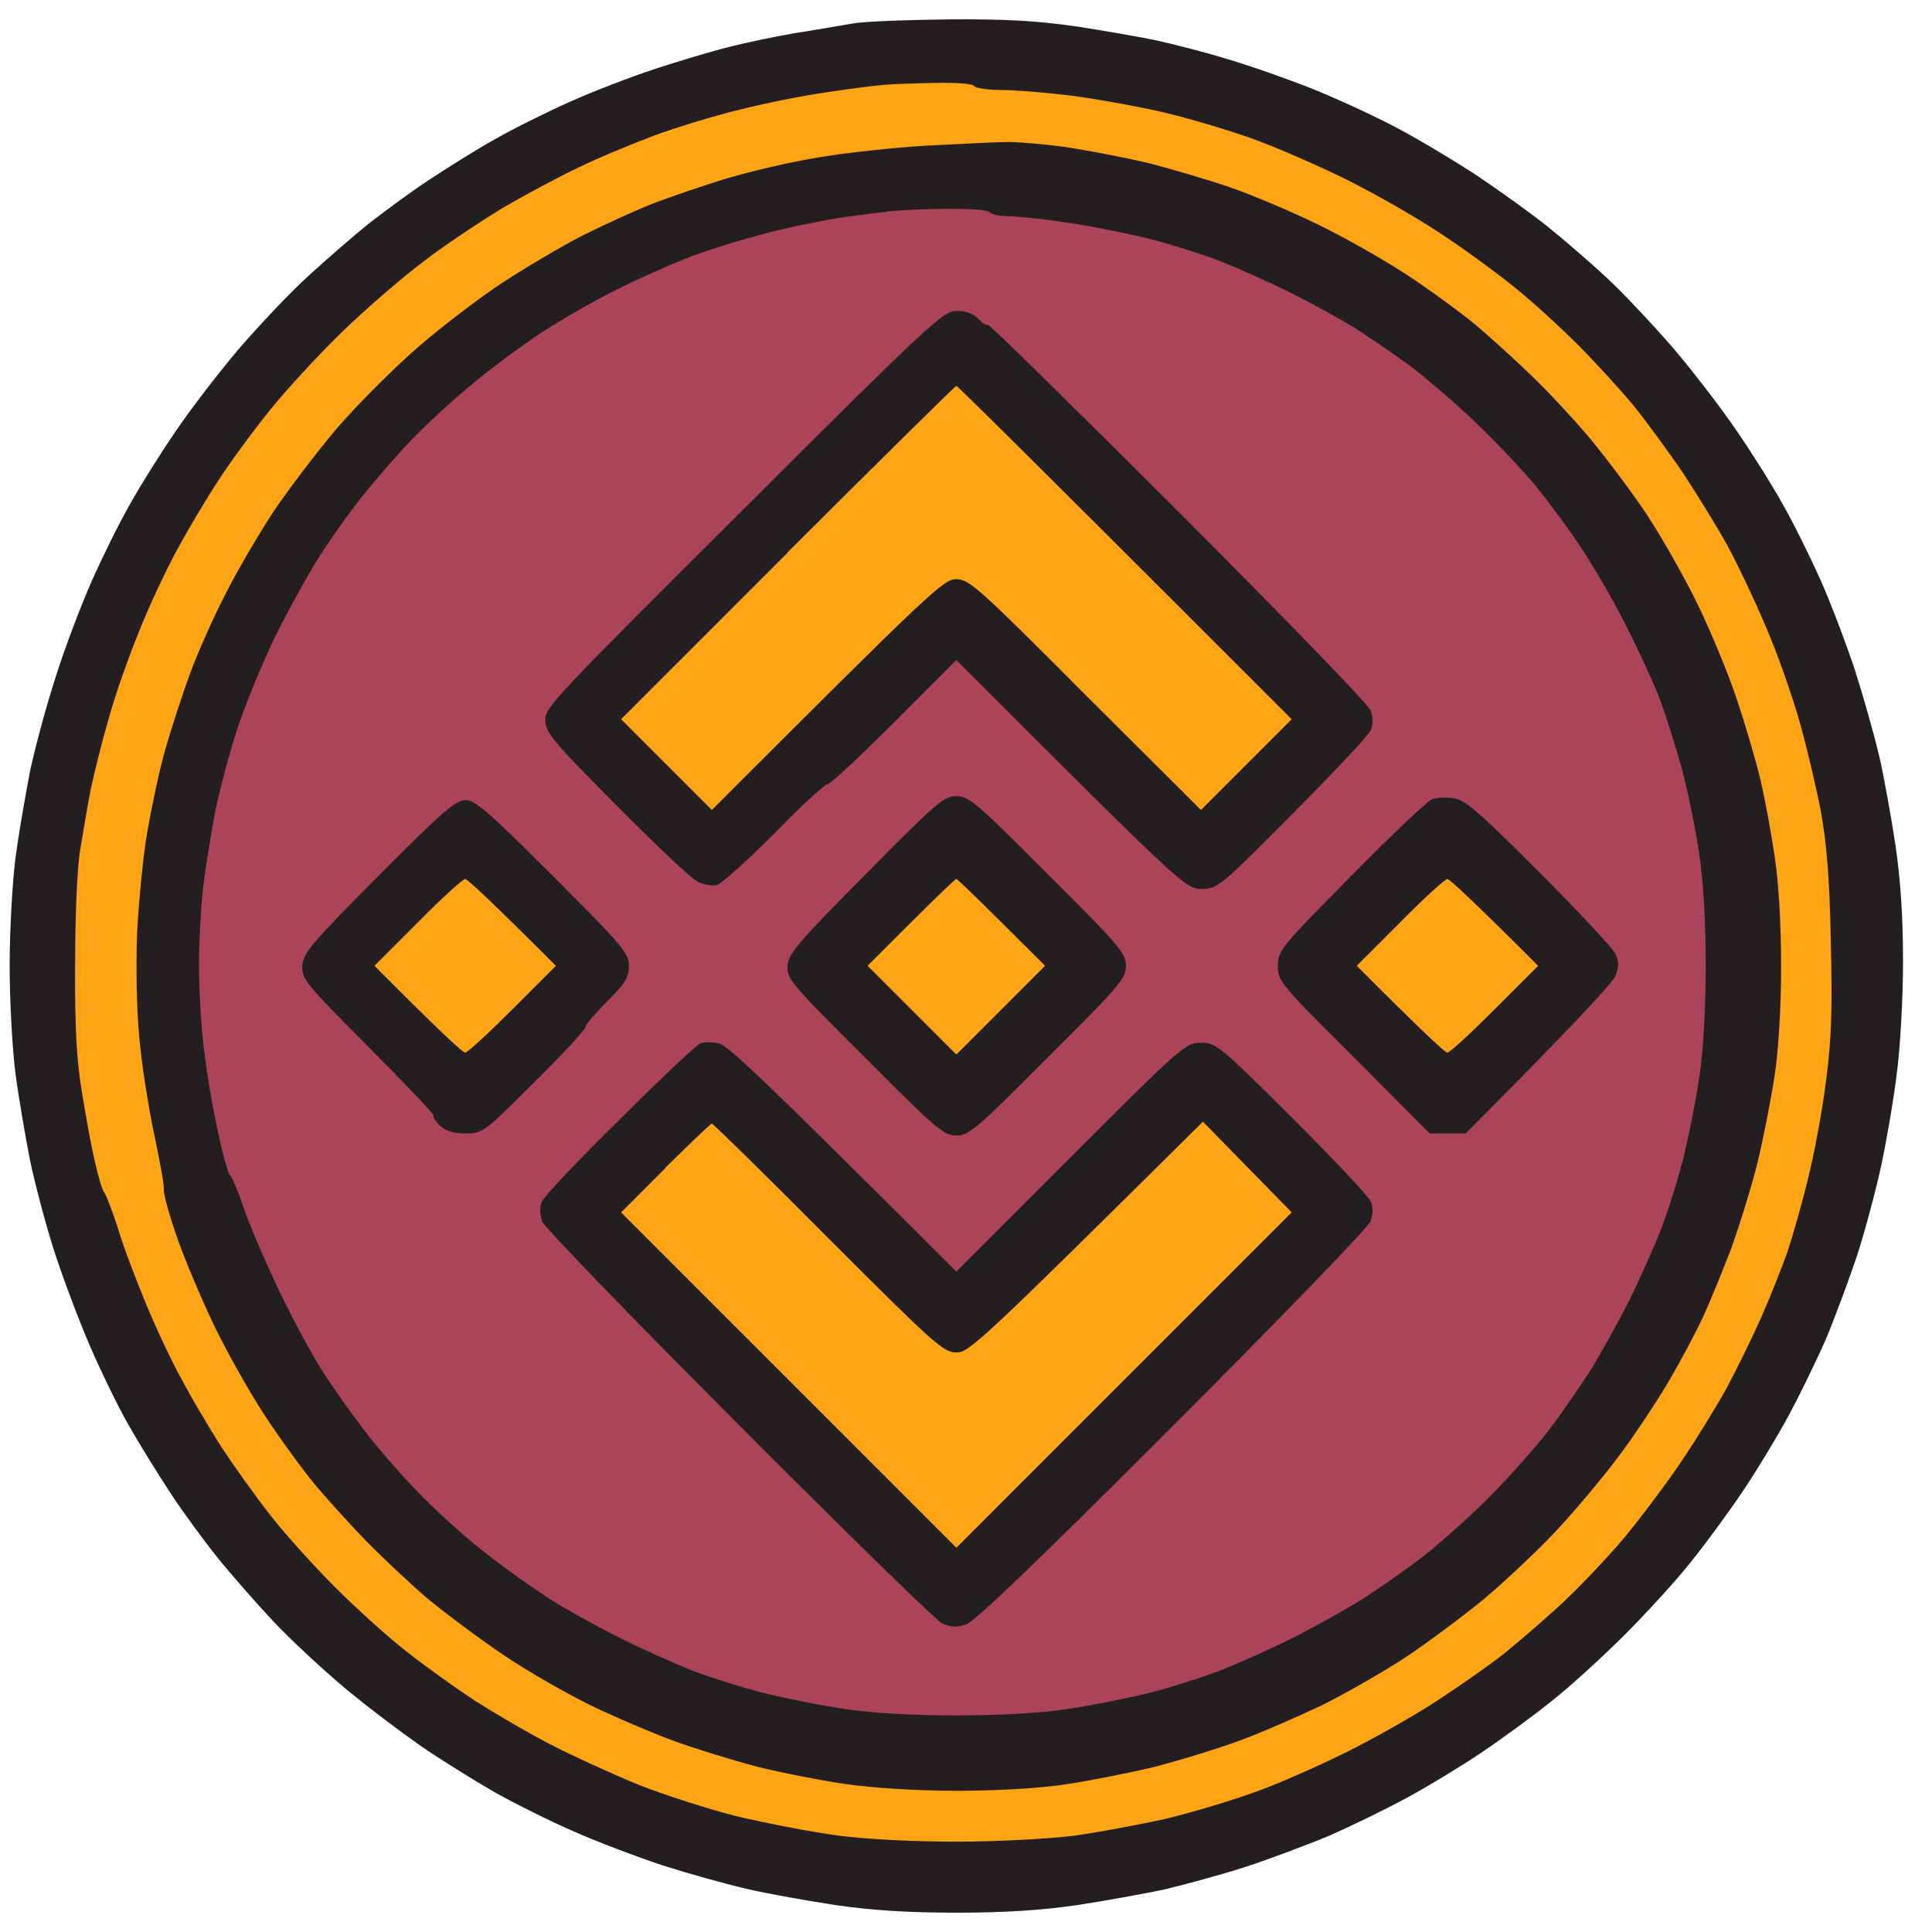<svg xmlns="http://www.w3.org/2000/svg" width="100" height="100" viewBox="0 0 100 100" fill="none"><path d="M41.129 1.717C42.191 1.554 43.579 1.309 44.192 1.207C44.804 1.105 47.07 1.023 49.194 1.003C52.113 0.982 53.726 1.084 55.727 1.37C57.177 1.595 59.075 1.921 59.913 2.105C60.75 2.289 62.362 2.697 63.485 3.045C64.608 3.371 66.589 4.066 67.875 4.576C69.161 5.087 71.142 6.006 72.265 6.598C73.388 7.19 75.266 8.313 76.45 9.089C77.634 9.885 79.288 11.07 80.125 11.744C80.962 12.418 82.33 13.602 83.167 14.378C84.004 15.154 85.556 16.808 86.618 18.033C87.659 19.258 89.149 21.198 89.905 22.321C90.68 23.445 91.742 25.139 92.273 26.099C92.824 27.059 93.682 28.795 94.213 29.979C94.743 31.163 95.54 33.267 96.009 34.676C96.458 36.085 97.03 38.106 97.275 39.168C97.52 40.23 97.888 42.293 98.112 43.763C98.377 45.58 98.5 47.479 98.5 49.787C98.5 51.645 98.357 54.259 98.173 55.607C98.01 56.954 97.642 59.058 97.377 60.303C97.112 61.549 96.56 63.611 96.152 64.898C95.723 66.184 94.988 68.165 94.519 69.288C94.029 70.411 93.151 72.208 92.579 73.27C92.007 74.332 90.946 76.088 90.231 77.15C89.517 78.212 88.312 79.866 87.536 80.826C86.781 81.786 85.229 83.481 84.106 84.604C82.983 85.727 81.289 87.279 80.329 88.034C79.37 88.81 77.716 90.015 76.654 90.73C75.593 91.445 73.837 92.506 72.775 93.078C71.713 93.65 69.917 94.528 68.794 95.018C67.671 95.488 65.711 96.223 64.465 96.631C63.2 97.04 61.301 97.55 60.28 97.795C59.239 98.02 57.177 98.387 55.727 98.612C53.869 98.877 52.011 99 49.5 99C46.989 99 45.131 98.877 43.273 98.612C41.803 98.387 39.741 98.02 38.679 97.775C37.617 97.53 35.637 96.978 34.29 96.55C32.942 96.1 30.88 95.324 29.696 94.793C28.512 94.283 26.674 93.364 25.613 92.772C24.551 92.159 22.836 91.097 21.795 90.383C20.774 89.668 18.977 88.32 17.834 87.36C16.69 86.401 15.016 84.849 14.118 83.889C13.22 82.929 11.933 81.459 11.26 80.622C10.586 79.784 9.504 78.314 8.871 77.354C8.238 76.395 7.237 74.781 6.666 73.781C6.094 72.78 5.175 70.881 4.624 69.595C4.073 68.308 3.236 66.103 2.787 64.694C2.337 63.285 1.786 61.181 1.541 59.997C1.317 58.813 0.97 56.852 0.806 55.607C0.643 54.341 0.5 51.87 0.5 49.991C0.5 48.112 0.643 45.642 0.806 44.375C0.97 43.13 1.317 41.169 1.541 39.985C1.786 38.801 2.378 36.595 2.868 35.084C3.338 33.573 4.195 31.327 4.747 30.081C5.298 28.835 6.176 27.059 6.727 26.099C7.258 25.139 8.32 23.445 9.095 22.321C9.851 21.198 11.341 19.258 12.383 18.033C13.444 16.808 15.078 15.072 16.037 14.214C16.976 13.357 18.344 12.172 19.079 11.58C19.814 11.008 21.182 9.987 22.142 9.354C23.101 8.721 24.653 7.741 25.613 7.21C26.572 6.659 28.308 5.801 29.492 5.27C30.676 4.739 32.636 3.984 33.881 3.575C35.127 3.167 36.821 2.657 37.658 2.452C38.495 2.228 40.068 1.901 41.129 1.717Z" fill="#231F20"></path><path d="M42.763 4.781C43.947 4.597 45.274 4.434 45.723 4.393C46.172 4.352 47.397 4.311 48.418 4.291C49.52 4.271 50.358 4.332 50.419 4.454C50.48 4.556 51.113 4.659 51.848 4.659C52.583 4.659 54.257 4.801 55.564 4.965C56.891 5.149 59.075 5.537 60.423 5.863C61.77 6.19 63.792 6.803 64.915 7.211C66.038 7.62 68.161 8.538 69.611 9.253C71.06 9.968 73.285 11.234 74.51 12.051C75.756 12.867 77.491 14.134 78.39 14.869C79.288 15.584 80.758 16.931 81.656 17.83C82.555 18.728 83.861 20.158 84.555 20.995C85.229 21.832 86.413 23.445 87.169 24.568C87.904 25.692 88.925 27.346 89.415 28.244C89.905 29.143 90.783 30.98 91.354 32.328C91.946 33.676 92.722 35.881 93.11 37.229C93.498 38.577 94.008 40.741 94.253 42.028C94.56 43.723 94.703 45.581 94.764 48.767C94.846 52.197 94.805 53.749 94.519 55.914C94.335 57.425 93.906 59.732 93.58 61.019C93.273 62.305 92.783 64 92.518 64.797C92.232 65.593 91.64 67.104 91.171 68.166C90.701 69.228 89.884 70.882 89.374 71.842C88.843 72.801 87.802 74.496 87.046 75.619C86.291 76.743 84.943 78.54 84.066 79.601C83.167 80.663 81.656 82.256 80.717 83.114C79.778 83.971 78.451 85.115 77.777 85.646C77.103 86.177 75.593 87.239 74.408 88.015C73.224 88.791 71.06 90.016 69.611 90.731C68.161 91.445 66.038 92.385 64.915 92.773C63.792 93.181 61.77 93.794 60.423 94.12C59.075 94.427 56.891 94.835 55.564 95.019C54.196 95.182 51.603 95.325 49.5 95.325C47.316 95.325 44.804 95.203 43.314 94.998C41.946 94.815 39.639 94.365 38.169 94.018C36.699 93.651 34.412 92.915 33.065 92.385C31.717 91.833 29.655 90.894 28.471 90.281C27.287 89.669 25.551 88.648 24.592 88.035C23.632 87.402 22.081 86.299 21.121 85.544C20.161 84.809 18.467 83.277 17.344 82.154C16.221 81.031 14.69 79.336 13.955 78.376C13.199 77.416 12.097 75.865 11.464 74.905C10.851 73.945 9.933 72.393 9.422 71.433C8.891 70.474 8.075 68.738 7.585 67.553C7.095 66.369 6.421 64.633 6.135 63.673C5.829 62.714 5.502 61.856 5.4 61.734C5.298 61.611 5.094 60.937 4.93 60.202C4.747 59.467 4.461 57.874 4.257 56.629C3.971 54.954 3.869 53.279 3.889 49.992C3.889 47.378 3.991 44.928 4.155 43.968C4.298 43.069 4.543 41.64 4.706 40.803C4.89 39.965 5.298 38.311 5.645 37.127C5.972 35.943 6.666 33.982 7.176 32.737C7.666 31.491 8.544 29.612 9.116 28.55C9.688 27.488 10.668 25.834 11.3 24.875C11.913 23.915 13.138 22.261 13.995 21.199C14.853 20.137 16.548 18.299 17.773 17.115C18.998 15.931 20.876 14.317 21.938 13.521C22.999 12.704 24.837 11.479 26.021 10.764C27.205 10.07 29.002 9.11 30.002 8.641C31.003 8.15 32.758 7.436 33.881 7.007C35.004 6.598 36.985 5.986 38.271 5.68C39.557 5.353 41.578 4.944 42.763 4.781Z" fill="#FFA412"></path><path d="M42.354 8.15C43.762 7.905 46.274 7.64 47.968 7.538C49.663 7.456 51.5 7.354 52.051 7.354C52.623 7.333 54.032 7.456 55.216 7.619C56.4 7.803 58.319 8.171 59.504 8.456C60.688 8.763 62.566 9.314 63.689 9.702C64.812 10.09 66.833 10.948 68.181 11.601C69.528 12.255 71.59 13.419 72.774 14.195C73.959 14.971 75.551 16.135 76.347 16.788C77.144 17.462 78.45 18.646 79.267 19.443C80.104 20.239 81.472 21.709 82.329 22.73C83.166 23.751 84.514 25.528 85.29 26.712C86.066 27.897 87.229 29.959 87.883 31.307C88.536 32.655 89.455 34.86 89.904 36.208C90.353 37.556 90.904 39.434 91.129 40.394C91.354 41.354 91.68 43.13 91.864 44.376C92.068 45.724 92.191 47.95 92.191 49.992C92.191 51.993 92.068 54.259 91.864 55.607C91.68 56.853 91.272 58.915 90.966 60.202C90.639 61.488 90.026 63.469 89.618 64.592C89.189 65.715 88.536 67.329 88.148 68.166C87.76 69.003 86.923 70.575 86.29 71.637C85.657 72.699 84.494 74.455 83.677 75.517C82.881 76.579 81.451 78.274 80.512 79.274C79.573 80.275 77.919 81.827 76.858 82.725C75.796 83.604 73.959 84.972 72.774 85.768C71.59 86.544 69.63 87.667 68.385 88.28C67.139 88.872 65.22 89.709 64.097 90.118C62.974 90.526 60.994 91.139 59.708 91.465C58.422 91.772 56.359 92.18 55.114 92.364C53.767 92.568 51.521 92.691 49.499 92.691C47.458 92.691 45.212 92.548 43.783 92.344C42.496 92.16 40.434 91.751 39.189 91.445C37.944 91.118 36.024 90.526 34.901 90.118C33.779 89.709 31.819 88.872 30.553 88.259C29.307 87.647 27.225 86.462 25.979 85.605C24.714 84.747 22.937 83.42 22.039 82.664C21.141 81.888 19.752 80.581 18.956 79.764C18.16 78.948 16.976 77.641 16.302 76.844C15.649 76.048 14.485 74.455 13.709 73.271C12.933 72.086 11.769 70.024 11.116 68.676C10.463 67.329 9.605 65.287 9.197 64.143C8.789 62.979 8.462 61.835 8.482 61.59C8.503 61.325 8.258 60.018 7.972 58.67C7.686 57.322 7.339 55.117 7.216 53.769C7.074 52.34 7.033 50.073 7.094 48.358C7.176 46.724 7.4 44.335 7.625 43.049C7.849 41.762 8.258 39.822 8.564 38.76C8.87 37.699 9.442 35.942 9.83 34.88C10.218 33.819 11.034 31.981 11.647 30.796C12.239 29.612 13.362 27.692 14.138 26.508C14.934 25.324 16.424 23.363 17.466 22.138C18.527 20.913 20.406 19.034 21.631 17.972C22.856 16.91 24.836 15.399 26.02 14.623C27.204 13.848 29.042 12.765 30.104 12.214C31.165 11.683 32.758 10.948 33.636 10.601C34.493 10.254 36.249 9.661 37.494 9.273C38.76 8.885 40.945 8.375 42.354 8.15Z" fill="#231F20"></path><path d="M43.882 11.213C44.781 11.091 45.781 10.968 46.128 10.927C46.475 10.886 47.721 10.825 48.946 10.805C50.232 10.805 51.171 10.866 51.232 10.989C51.294 11.091 51.722 11.193 52.212 11.193C52.682 11.193 54.029 11.336 55.214 11.519C56.398 11.683 58.276 12.071 59.399 12.336C60.522 12.622 62.217 13.153 63.176 13.521C64.136 13.909 65.789 14.644 66.851 15.175C67.913 15.706 69.383 16.522 70.118 16.972C70.853 17.441 72.139 18.319 72.976 18.932C73.813 19.565 75.365 20.892 76.427 21.913C77.468 22.914 78.856 24.384 79.509 25.181C80.142 25.957 81.204 27.386 81.837 28.346C82.47 29.306 83.491 31.041 84.083 32.226C84.695 33.41 85.471 35.084 85.818 35.942C86.165 36.82 86.716 38.576 87.064 39.822C87.39 41.088 87.799 43.089 87.962 44.274C88.166 45.56 88.288 47.847 88.288 49.991C88.288 52.156 88.166 54.402 87.962 55.709C87.799 56.894 87.411 58.772 87.145 59.895C86.859 61.018 86.329 62.713 85.961 63.673C85.573 64.633 84.838 66.287 84.307 67.349C83.776 68.411 82.878 70.024 82.327 70.922C81.755 71.821 80.734 73.291 80.04 74.19C79.326 75.088 77.978 76.599 77.039 77.538C76.1 78.478 74.589 79.826 73.691 80.54C72.792 81.235 71.322 82.256 70.424 82.827C69.526 83.379 67.913 84.277 66.851 84.808C65.789 85.339 64.136 86.074 63.176 86.462C62.217 86.83 60.522 87.361 59.399 87.647C58.276 87.912 56.398 88.3 55.214 88.463C53.907 88.668 51.661 88.79 49.497 88.79C47.333 88.79 45.087 88.668 43.78 88.463C42.596 88.3 40.718 87.912 39.595 87.647C38.472 87.361 36.777 86.83 35.818 86.462C34.858 86.074 33.143 85.319 31.979 84.727C30.836 84.155 29.223 83.256 28.427 82.746C27.61 82.215 26.161 81.194 25.201 80.438C24.241 79.703 22.731 78.355 21.853 77.457C20.954 76.558 19.668 75.088 18.974 74.19C18.28 73.291 17.259 71.862 16.728 71.024C16.177 70.187 15.156 68.288 14.462 66.838C13.768 65.388 12.931 63.449 12.624 62.55C12.318 61.651 11.992 60.876 11.889 60.814C11.808 60.753 11.502 59.65 11.236 58.364C10.95 57.077 10.644 55.117 10.521 54.014C10.399 52.932 10.297 51.094 10.297 49.93C10.297 48.787 10.399 47.01 10.501 46.01C10.623 45.009 10.909 43.212 11.134 42.028C11.379 40.843 11.889 38.924 12.277 37.739C12.665 36.555 13.523 34.452 14.197 33.042C14.891 31.634 15.952 29.714 16.565 28.754C17.177 27.794 18.198 26.365 18.831 25.589C19.464 24.813 20.526 23.567 21.22 22.853C21.893 22.138 23.262 20.852 24.282 20.014C25.283 19.157 26.957 17.931 27.957 17.258C28.958 16.604 30.713 15.583 31.837 15.032C32.959 14.46 34.715 13.684 35.716 13.296C36.716 12.908 38.615 12.336 39.901 12.009C41.187 11.683 42.984 11.336 43.882 11.213Z" fill="#AB4459"></path><path d="M32.086 57.934C34.189 55.831 36.067 54.075 36.23 54.013C36.394 53.932 36.822 53.932 37.149 53.993C37.619 54.054 39.089 55.422 49.501 65.816L55.422 59.894C61.179 54.136 61.363 53.972 62.16 53.972C62.935 53.972 63.099 54.095 66.876 57.852C69.019 59.996 70.857 61.936 70.959 62.202C71.082 62.488 71.061 62.855 70.939 63.223C70.816 63.529 66.202 68.308 60.669 73.841C53.462 81.05 50.44 83.95 49.971 84.093C49.46 84.256 49.154 84.215 48.746 84.011C48.419 83.847 43.703 79.233 38.231 73.739C32.76 68.267 28.186 63.529 28.064 63.223C27.941 62.855 27.921 62.488 28.043 62.202C28.145 61.936 29.962 60.017 32.086 57.934Z" fill="#231F20"></path><path d="M32.148 62.753L34.435 60.466V60.446C35.701 59.2 36.783 58.159 36.844 58.159C36.906 58.159 39.621 60.813 42.867 64.081C48.38 69.594 48.829 70.003 49.503 70.003C50.156 70.003 50.646 69.574 62.263 58.057L66.857 62.753L49.503 80.111L32.148 62.753Z" fill="#FFA412"></path><path d="M15.649 49.991C15.69 49.337 16.098 48.847 19.589 45.335C22.897 42.006 23.591 41.414 24.101 41.414C24.591 41.414 25.326 42.047 28.634 45.355C32.227 48.949 32.554 49.337 32.554 49.991C32.554 50.583 32.37 50.889 31.431 51.828C30.818 52.441 30.308 53.033 30.308 53.156C30.308 53.278 29.124 54.565 27.654 56.015C25.061 58.608 24.979 58.669 24.101 58.669C23.489 58.669 23.08 58.547 22.774 58.261C22.549 58.036 22.386 57.812 22.447 57.75C22.488 57.689 20.977 56.096 19.058 54.177C15.812 50.91 15.608 50.664 15.649 49.991Z" fill="#231F20"></path><path d="M19.383 49.99L21.629 47.744C22.854 46.499 23.956 45.498 24.079 45.498C24.181 45.498 25.283 46.499 28.774 49.99L26.529 52.237C25.283 53.482 24.201 54.483 24.079 54.483C23.956 54.483 22.854 53.482 19.383 49.99Z" fill="#FFA412"></path><path d="M69.918 45.356C71.98 43.253 73.879 41.476 74.103 41.374C74.328 41.292 74.838 41.251 75.226 41.313C75.838 41.394 76.512 41.987 79.656 45.131C81.719 47.194 83.495 49.093 83.617 49.379C83.801 49.767 83.801 50.053 83.617 50.502C83.495 50.829 81.698 52.809 75.859 58.67H74.001L70.081 54.729C66.284 50.951 66.141 50.788 66.141 49.991C66.141 49.215 66.284 49.032 69.918 45.356Z" fill="#231F20"></path><path d="M70.223 49.99L72.469 47.744C73.694 46.499 74.796 45.498 74.918 45.498C75.021 45.498 76.123 46.499 79.614 49.99L77.368 52.237C76.123 53.482 75.041 54.483 74.918 54.483C74.796 54.483 73.714 53.482 70.223 49.99Z" fill="#FFA412"></path><path d="M40.761 49.992C40.802 49.379 41.272 48.807 44.804 45.254C48.479 41.538 48.846 41.211 49.5 41.211C50.153 41.211 50.561 41.558 54.236 45.254C57.952 48.95 58.279 49.338 58.279 49.992C58.279 50.645 57.952 51.033 54.236 54.729C50.541 58.446 50.153 58.773 49.5 58.773C48.846 58.773 48.438 58.425 44.763 54.729C40.966 50.952 40.721 50.666 40.761 49.992Z" fill="#231F20"></path><path d="M44.906 49.99L47.152 47.744C48.377 46.519 49.439 45.498 49.5 45.498C49.561 45.498 50.602 46.499 54.094 49.99L49.5 54.585L44.906 49.99Z" fill="#FFA412"></path><path d="M28.227 37.331C28.166 36.657 28.534 36.269 38.477 26.365C48.113 16.747 48.828 16.093 49.502 16.093C49.951 16.073 50.359 16.236 50.625 16.482C50.849 16.727 51.074 16.869 51.135 16.808C51.196 16.767 55.627 21.117 60.976 26.467C66.325 31.817 70.817 36.453 70.939 36.759C71.062 37.127 71.082 37.494 70.96 37.78C70.858 38.045 69.02 39.985 66.897 42.13C63.14 45.907 63.017 46.009 62.201 46.009C61.364 46.009 61.282 45.948 49.502 34.166L46.296 37.372C44.52 39.148 42.968 40.598 42.825 40.598C42.682 40.598 41.437 41.742 40.069 43.151C38.681 44.539 37.354 45.744 37.109 45.805C36.843 45.867 36.394 45.785 36.088 45.621C35.761 45.458 33.883 43.681 31.902 41.68C28.738 38.495 28.268 37.964 28.227 37.331Z" fill="#231F20"></path><path d="M32.148 37.228L40.764 28.61V28.59C45.521 23.852 49.441 19.973 49.503 19.973C49.564 19.973 53.484 23.852 66.857 37.228L62.161 41.925L56.179 35.962C50.646 30.407 50.156 29.979 49.503 29.979C48.849 29.979 48.359 30.407 36.844 41.925L32.148 37.228Z" fill="#FFA412"></path></svg>
